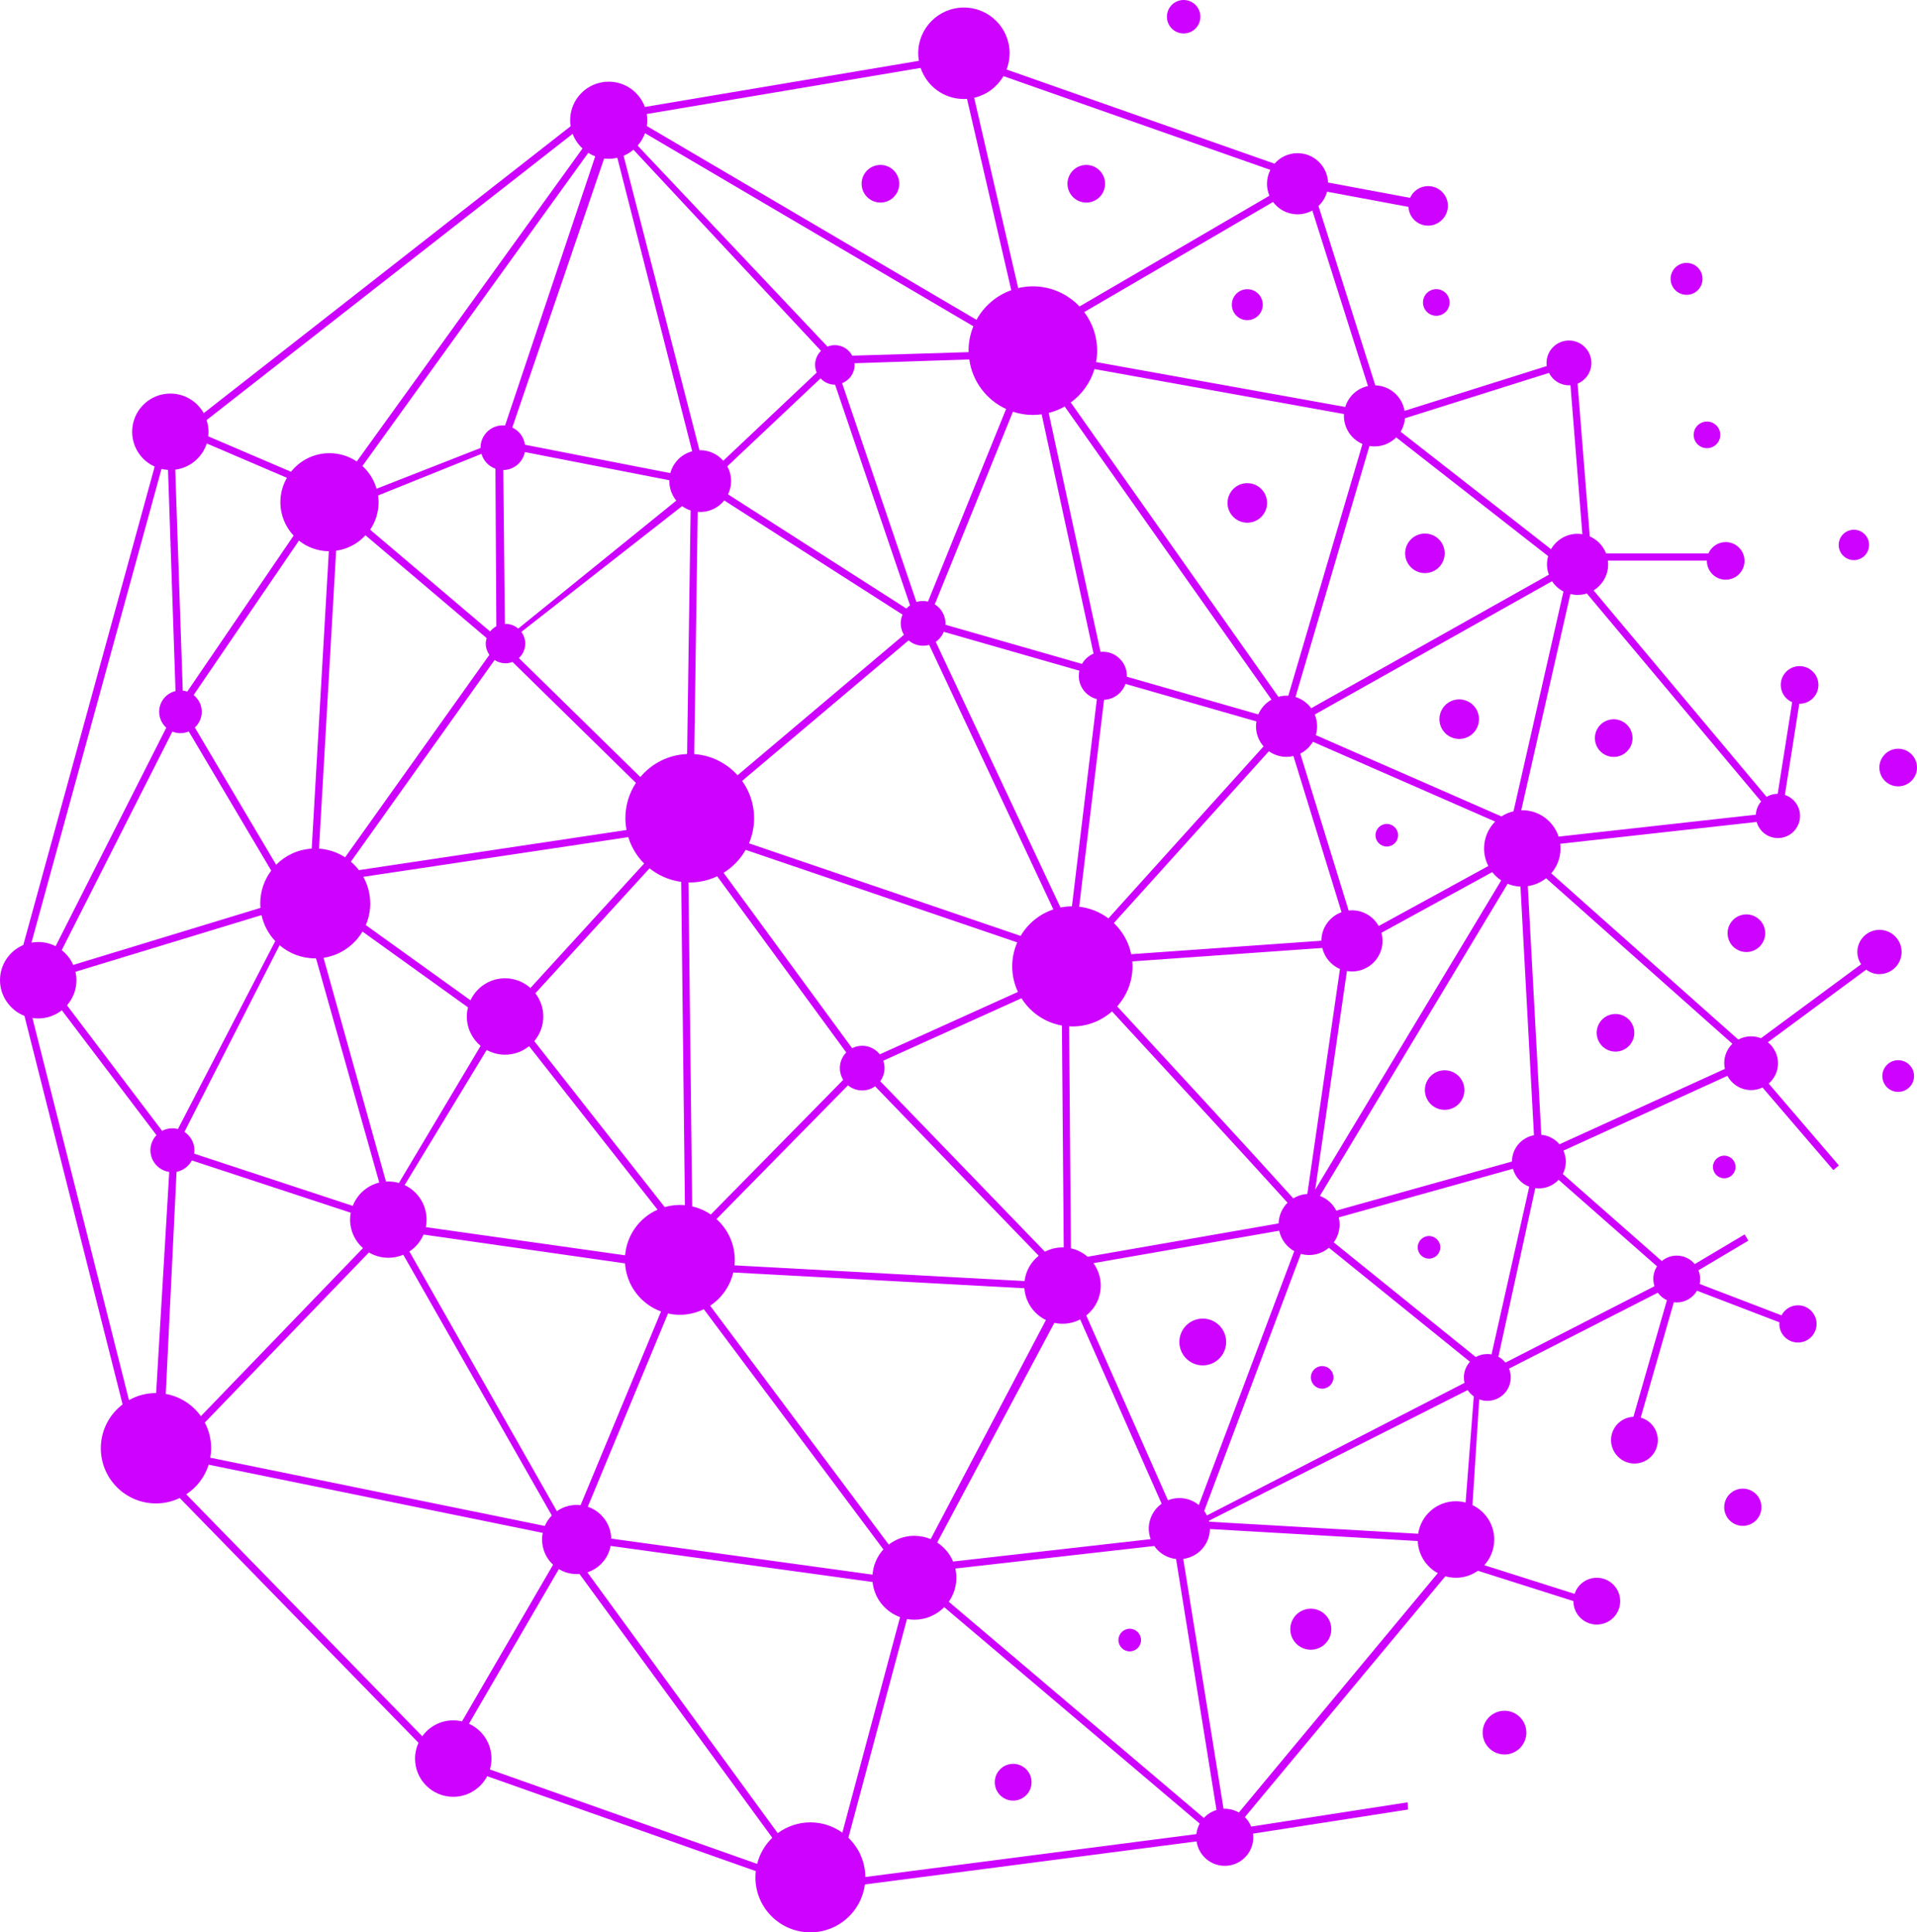 <svg xmlns="http://www.w3.org/2000/svg" xmlns:xlink="http://www.w3.org/1999/xlink" data-name="Layer 2" viewBox="0 0 498.15 502.23" style="fill: rgb(0, 0, 0);" original_string_length="16800"><g data-name="Layer 2"><g style="fill: rgb(205, 3, 255);"><circle cx="452.89" cy="391.74" r="4.84" style="fill: inherit;"/><circle cx="390.96" cy="450.31" r="5.68" transform="translate(-203.91 408.35) rotate(-45)" style="fill: inherit;"/><circle cx="340.64" cy="423.42" r="5.33" transform="translate(-88.17 89.59) rotate(-13.28)" style="fill: inherit;"/><circle cx="263.28" cy="463.21" r="4.78" style="fill: inherit;"/><circle cx="312.55" cy="348.79" r="6.08" transform="translate(-129.3 504.07) rotate(-67.5)" style="fill: inherit;"/><circle cx="438.27" cy="72.48" r="4.15" style="fill: inherit;"/><path d="m481.75,145.58c2.18,0,3.95-1.77,3.95-3.95s-1.77-3.95-3.95-3.95-3.95,1.77-3.95,3.95,1.77,3.95,3.95,3.95Z" style="fill: inherit;"/><circle cx="324.12" cy="130.72" r="5.14" transform="translate(2.5 267.47) rotate(-45)" style="fill: inherit;"/><circle cx="370.28" cy="143.81" r="5.14" transform="translate(6.76 303.95) rotate(-45)" style="fill: inherit;"/><circle cx="379.19" cy="186.92" r="5.14" transform="translate(61.39 465.71) rotate(-67.5)" style="fill: inherit;"/><circle cx="375.42" cy="283.3" r="5.14" transform="translate(-55.05 93.83) rotate(-13.28)" style="fill: inherit;"/><path d="m324.12,75.17c-2.22,0-4.02,1.8-4.02,4.02s1.8,4.02,4.02,4.02,4.02-1.8,4.02-4.02-1.8-4.02-4.02-4.02Z" style="fill: inherit;"/><path d="m307.58,8.7c2.4,0,4.35-1.95,4.35-4.35s-1.95-4.35-4.35-4.35-4.35,1.95-4.35,4.35,1.95,4.35,4.35,4.35Z" style="fill: inherit;"/><path d="m488.4,253.17c3.18,0,5.75-2.58,5.75-5.75s-2.58-5.75-5.75-5.75-5.75,2.58-5.75,5.75c0,1.18.36,2.28.97,3.2l-26.02,19.22c-.8-.32-1.66-.49-2.57-.49-1.2,0-2.33.3-3.32.84l-48.6-43.2c1.49-1.74,2.4-3.99,2.4-6.46,0-.42-.03-.83-.08-1.23l51.05-5.67c.68,2.42,2.9,4.19,5.53,4.19,3.18,0,5.75-2.58,5.75-5.75,0-2.54-1.65-4.7-3.94-5.46l3.74-23.7s.06,0,.08,0c2.7,0,4.89-2.19,4.89-4.89s-2.19-4.89-4.89-4.89-4.89,2.19-4.89,4.89c0,2.02,1.22,3.75,2.96,4.49l-3.76,23.8c-1.05,0-2.03.3-2.88.8l-44.96-53.66c2.26-1.4,3.78-3.9,3.78-6.76,0-.33-.03-.66-.07-.98h25.73s0,.04,0,.07c0,2.7,2.19,4.89,4.89,4.89s4.89-2.19,4.89-4.89-2.19-4.89-4.89-4.89c-2.01,0-3.73,1.21-4.48,2.94h-26.61c-.77-1.98-2.29-3.57-4.23-4.42l-3.17-39.7c2.11-.88,3.59-2.95,3.59-5.38,0-3.22-2.61-5.83-5.83-5.83s-5.83,2.61-5.83,5.83c0,.28.03.55.06.81l-36.95,11.64c-.62-3.69-3.77-6.51-7.6-6.62l-14.77-46.62c1.06-1,1.84-2.28,2.23-3.72l21.15,3.95c.14,2.72,2.36,4.88,5.11,4.88s5.14-2.3,5.14-5.14-2.3-5.14-5.14-5.14c-2.09,0-3.89,1.26-4.69,3.05l-21.31-3.98c-.17-4.24-3.65-7.63-7.93-7.63-2.39,0-4.53,1.06-5.98,2.73l-69.63-24.47c.5-1.32.79-2.74.79-4.23,0-6.56-5.32-11.88-11.88-11.88s-11.88,5.32-11.88,11.88c0,.67.07,1.33.18,1.97l-71.2,11.99c-1.41-3.83-5.08-6.57-9.4-6.57-5.53,0-10.02,4.49-10.02,10.02,0,.53.05,1.04.13,1.55L52.94,107.38c-1.7-3.03-4.94-5.09-8.67-5.09-5.49,0-9.93,4.45-9.93,9.93,0,4.03,2.4,7.49,5.85,9.05L6.05,245.62c-3.56,1.51-6.05,5.04-6.05,9.15s2.64,7.82,6.35,9.26l25.51,100.98c-3.44,2.62-5.66,6.74-5.66,11.4,0,7.92,6.42,14.34,14.34,14.34,2.21,0,4.29-.51,6.16-1.41l62.05,63.61c-.57,1.26-.9,2.65-.9,4.12,0,5.49,4.45,9.93,9.93,9.93,3.84,0,7.16-2.18,8.82-5.36l69.8,24.67c-.06.54-.1,1.08-.1,1.63,0,7.89,6.4,14.29,14.29,14.29,7.27,0,13.25-5.43,14.16-12.45l86.19-11.19c.52,3.59,3.6,6.35,7.33,6.35,4.09,0,7.41-3.32,7.41-7.41,0-.33-.03-.65-.07-.96l40.28-6.26-.12-1.88-40.64,6.31c-.38-.93-.94-1.77-1.64-2.47l52.1-62.59c.87.25,1.8.39,2.75.39,2.13,0,4.1-.68,5.72-1.82l24.8,7.88s0,.01,0,.02c0,3.36,2.72,6.08,6.08,6.08s6.08-2.72,6.08-6.08-2.72-6.08-6.08-6.08c-2.69,0-4.98,1.75-5.77,4.18l-23.46-7.45c1.6-1.76,2.58-4.1,2.58-6.66,0-3.95-2.31-7.36-5.66-8.96l1.76-27.48c.66.24,1.37.39,2.11.39,3.36,0,6.08-2.72,6.08-6.08,0-.81-.16-1.59-.45-2.3l38.67-19.73c.61.83,1.42,1.51,2.36,1.95l-8.7,30.3c-3.23.14-5.82,2.8-5.82,6.07s2.72,6.08,6.08,6.08,6.08-2.72,6.08-6.08c0-2.79-1.88-5.14-4.45-5.85l8.61-29.99c.25.03.5.05.75.05,2.25,0,4.22-1.23,5.27-3.05l21.43,8.22c-.01.14-.04.27-.04.41,0,2.67,2.17,4.84,4.84,4.84s4.84-2.17,4.84-4.84-2.17-4.84-4.84-4.84c-1.86,0-3.46,1.07-4.27,2.61l-21.28-8.16c.09-.41.14-.84.14-1.27,0-.8-.16-1.57-.44-2.27l12.96-7.71-.96-1.62-12.96,7.71c-1.12-1.34-2.8-2.2-4.68-2.2-1.48,0-2.83.53-3.89,1.41l-25.72-22.62c.5-.96.78-2.05.78-3.2,0-1.03-.23-2-.62-2.88l42.62-19.43c1.18,2.2,3.49,3.7,6.16,3.7,1.06,0,2.06-.24,2.96-.67l18.41,21.47,1.43-1.22-18.24-21.28c1.48-1.28,2.43-3.17,2.43-5.28s-1.03-4.18-2.64-5.46l25.55-18.87c.97.74,2.17,1.18,3.48,1.18ZM53.73,115.26l20.83,8.92c-1.07,1.87-1.7,4.03-1.7,6.34,0,3.36,1.31,6.42,3.44,8.69l-27.64,40.54c-.38-.13-.77-.22-1.17-.26l-1.95-57.42c3.86-.5,7.03-3.2,8.19-6.82Zm228.9,211.39c-1.22-1.07-2.7-1.84-4.34-2.21l-.47-57.7c.28.01.56.04.84.04,3.96,0,7.56-1.48,10.31-3.91,10.97,11.89,35.17,38.15,45.61,49.72-1.39,1.38-2.26,3.28-2.33,5.38l-49.62,8.66Zm15.89,70.64c0,.96.18,1.88.49,2.74l-51.34,5.82c-.85-2.03-2.31-3.75-4.13-4.94l30.44-57.09c.69.15,1.4.23,2.13.23,1.65,0,3.21-.41,4.58-1.12l21.17,47.89c-2.02,1.44-3.34,3.8-3.34,6.47Zm-139.68,2.61c-.1-3.86-2.61-7.11-6.1-8.29l20.85-50.23c.99.22,2.02.34,3.07.34,2.24,0,4.35-.53,6.23-1.45l46.67,62.43c-1.61,1.76-2.64,4.04-2.82,6.56l-67.9-9.37Zm-52.44-74.64c1.61-1.07,2.9-2.59,3.66-4.39l52.36,7.49c.37,5.77,4.15,10.6,9.35,12.5l-20.9,50.34c-.34-.04-.68-.06-1.02-.06-1.91,0-3.68.6-5.14,1.62l-38.32-67.49Zm-58.47-31.08l24.72-48.52c2.5,2.14,5.73,3.43,9.28,3.43.06,0,.13,0,.19,0l16.43,58.26c-3.16.78-5.73,3.06-6.88,6.06l-41.22-13.57c.04-.29.07-.58.07-.87,0-2-1.03-3.76-2.59-4.78Zm50.31-165.4l26.88-10.82c.51,1.8,1.87,3.23,3.62,3.86l.24,40.94c-.63.34-1.18.8-1.62,1.36l-31.17-26.45c1.38-2.04,2.19-4.5,2.19-7.14,0-.59-.05-1.17-.13-1.74Zm237.83,182.67c-10.47-11.63-34.75-37.97-45.76-49.89,2.47-2.76,3.98-6.4,3.98-10.39,0-.44-.03-.87-.07-1.3l49.39-3.49c.58,2.46,2.31,4.49,4.59,5.47l-8.48,58.47c-1.33.08-2.58.48-3.66,1.14Zm-98.46,87.71c-2.51,0-4.81.86-6.66,2.28l-46.41-62.08c2.98-1.98,5.17-5.05,6.01-8.64l75.65,4.1c.25,3.65,2.46,6.74,5.59,8.26l-29.95,56.94c-1.3-.55-2.74-.85-4.24-.85Zm-126.95-80.22c.13-.63.19-1.28.19-1.95,0-3.97-2.34-7.39-5.7-8.98l21.32-35.12c1.42.78,3.05,1.23,4.78,1.23,2.36,0,4.53-.83,6.24-2.21l33.38,42.49c-4.66,2.07-7.99,6.55-8.43,11.86l-51.78-7.32Zm-16.47-76.83l27.42,19.71c-.19.76-.3,1.55-.3,2.37,0,3.07,1.39,5.81,3.58,7.64l-21.23,35.63c-.87-.25-1.79-.39-2.74-.39-.21,0-.41.02-.62.03l-16.22-58.16c4.3-.65,7.97-3.22,10.11-6.81Zm36.59-119.94c2.78-.04,5.09-2.04,5.61-4.68l37.55,7.33c0,.07-.01.15-.01.22,0,1.92.68,3.69,1.81,5.07l-41.07,33.26c-.89-.75-2.03-1.22-3.29-1.22-.06,0-.12.02-.18.02l-.41-39.99Zm86.18-22.2s.02,0,.04,0l19.48,57.35c-.34.25-.66.53-.94.85l-46.35-29.68c.5-1.05.79-2.21.79-3.45,0-1.39-.36-2.7-.98-3.84l24.23-22.86c.94,1,2.26,1.64,3.74,1.64Zm51.46,7.88c.77,0,1.52-.07,2.26-.17l13.49,62.2c-1.27.53-2.32,1.48-3,2.67l-35.5-10.18c0-.12.02-.23.02-.35,0-2.1-1.12-3.93-2.78-4.95l20.31-50.06c1.64.54,3.39.84,5.21.84Zm59.93,86.14l-40.32,44.7c-2.17-1.63-4.76-2.71-7.6-3.03l6.47-53.77c2.58-.13,4.74-1.81,5.57-4.14l34.02,9.75c-.07.41-.11.84-.11,1.27,0,2,.75,3.83,1.97,5.22Zm-63.82,63.81l-35.91,16.23c-1.06-1.35-2.71-2.23-4.57-2.23-.94,0-1.83.23-2.62.63l-33.4-45.59c2.38-1.48,4.36-3.52,5.74-5.96l70.57,24.05c-.84,1.91-1.31,4.02-1.31,6.24,0,2.37.54,4.61,1.49,6.63Zm-84.66,55.74l-.97-84.2c.12,0,.23.02.34.02,2.55,0,4.96-.59,7.13-1.61l33.54,45.79c-1.03,1.05-1.67,2.48-1.67,4.07,0,1.12.32,2.16.87,3.05l-34.4,35c-1.45-.99-3.09-1.71-4.85-2.12Zm2.08-180.47c2.53,0,4.78-1.17,6.25-3l46.33,29.67c-.3.7-.47,1.47-.47,2.28,0,1.09.3,2.1.83,2.97l-43.23,36.5c-2.81-3.13-6.78-5.19-11.25-5.5l.9-62.96c.21.02.42.03.63.03Zm103.08,48.63l-6.48,53.86c-1.02,0-2.01.11-2.98.3l-32.41-69.05c.93-.64,1.66-1.54,2.09-2.6l35.23,10.1c-.09.43-.15.88-.15,1.34,0,2.91,2,5.36,4.7,6.05Zm-92.18,21.26l43.26-36.52c1.01.87,2.33,1.39,3.77,1.39.55,0,1.08-.08,1.58-.22l32.27,68.75c-3.6,1.2-6.61,3.67-8.51,6.88l-70.59-24.06c.85-2.01,1.33-4.22,1.33-6.54,0-3.62-1.16-6.95-3.11-9.69Zm-56.35-35.68c0-1.15-.39-2.19-1.02-3.05l41.77-32.69c.67.48,1.41.87,2.21,1.13l-.91,63.3c-4.88.2-9.22,2.48-12.15,5.99l-31.56-30.93c1.01-.94,1.65-2.26,1.65-3.75Zm30.89,57.15l-29.55,32.35c-1.76-1.56-4.06-2.52-6.59-2.52-3.98,0-7.4,2.34-8.99,5.72l-27.2-19.55c.74-1.72,1.15-3.62,1.15-5.61,0-2.52-.66-4.88-1.8-6.93l68.85-10.32c.81,2.62,2.24,4.96,4.12,6.86Zm9.27,88.74c-1.37,0-2.68.2-3.93.56l-33.89-43.14c1.46-1.73,2.34-3.96,2.34-6.4,0-2.27-.77-4.36-2.06-6.03l29.67-32.48c2.32,1.86,5.14,3.1,8.22,3.52l.97,84.04c-.44-.04-.88-.07-1.32-.07Zm43.69-31.09c1,.83,2.29,1.33,3.7,1.33,1.25,0,2.41-.4,3.35-1.07l42.52,44.03c-1.99,1.59-3.36,3.92-3.68,6.58l-75.37-4.08c.05-.46.07-.93.07-1.41,0-4.22-1.84-8-4.75-10.62l34.16-34.75Zm51.18,43.24l-42.79-44.31c.7-.96,1.12-2.14,1.12-3.41,0-.68-.12-1.32-.33-1.92l35.91-16.23c2.3,3.67,6.08,6.31,10.51,7.09l.47,57.68c-.1,0-.2-.02-.31-.02-1.65,0-3.2.41-4.57,1.12Zm71.85-80.82l-49.43,3.5c-.65-3.16-2.26-5.96-4.5-8.1l40.28-44.65c1.3.92,2.88,1.46,4.58,1.46.62,0,1.22-.08,1.8-.21l12.5,40.58c-3.04,1.11-5.22,4.01-5.24,7.43Zm-16.39-58.82l-34.17-9.8c0-.08.01-.16.01-.24,0-3.45-2.8-6.25-6.25-6.25-.2,0-.4.01-.6.03l-13.47-62.1c1.48-.37,2.87-.93,4.16-1.67l53.74,76.19c-1.53.86-2.74,2.21-3.43,3.84Zm-65.55-79.37l-20.3,50.04c-.41-.09-.84-.15-1.28-.15-.6,0-1.18.09-1.72.26l-19.31-56.87c1.9-.75,3.25-2.59,3.25-4.76,0-.14-.03-.28-.04-.42l29.84-.99c.79,5.74,4.49,10.55,9.57,12.88Zm-49.62-11.47c0,.71.14,1.38.4,2l-24.27,22.9c-1.47-1.67-3.62-2.73-6.02-2.73-.06,0-.11,0-.17,0l-19.71-76.53c.94-.39,1.8-.92,2.56-1.57l48.73,52.27c-.94.93-1.53,2.22-1.53,3.64Zm-53.64-53.57c.77,0,1.52-.1,2.24-.26l19.45,76.28c-2.77.73-4.94,2.9-5.68,5.67l-37.77-7.37c-.27-1.99-1.54-3.65-3.29-4.48l23.86-69.92c.39.05.78.08,1.18.08Zm-29.65,130.27c.81.54,1.78.85,2.82.85.65,0,1.26-.13,1.83-.35l32.07,31.44c-1.73,2.63-2.74,5.78-2.74,9.16,0,1.05.11,2.08.3,3.08l-69.56,10.43c-.61-.8-1.3-1.54-2.07-2.19l37.35-52.42Zm221.48,80.83c.43.07.86.12,1.31.12,4.39,0,7.95-3.56,7.95-7.95,0-.73-.11-1.44-.29-2.11l28.79-15.76c.66.83,1.44,1.56,2.33,2.15l-48.33,80.38,8.24-56.82Zm8.25-11.7c-1.36-2.43-3.96-4.08-6.94-4.08-.3,0-.59.02-.87.05l-12.56-40.78c1.37-.69,2.5-1.76,3.28-3.07l47.36,20.74c-1.78,1.8-2.88,4.27-2.88,6.99,0,1.64.41,3.19,1.11,4.56l-28.49,15.59Zm31.9-28.48l-48.24-21.13c.22-.73.34-1.5.34-2.3,0-1.08-.22-2.11-.61-3.05l61.66-34.65c.74,1.13,1.77,2.05,2.97,2.68l-12.98,57.12c-1.14.26-2.2.72-3.15,1.34Zm12.32-62.82l-61.75,34.7c-1-1.37-2.42-2.41-4.08-2.92l19.21-65.24c.43.07.87.12,1.32.12,2.2,0,4.2-.9,5.64-2.35l39.48,30.86c-.19.68-.3,1.39-.3,2.13,0,.95.17,1.85.48,2.69Zm-48.43-33.98l-19.27,65.44c-.15,0-.31-.02-.46-.02-.73,0-1.44.11-2.12.29l-53.95-76.49c2.91-2.13,5.11-5.16,6.16-8.69l64.84,11.69c0,.16-.02.31-.02.47,0,3.28,1.98,6.09,4.82,7.31Zm-102.34-23.87l-30.25.92c-.86-1.62-2.55-2.74-4.51-2.74-.68,0-1.33.14-1.92.38l-49.33-52.23c.83-.94,1.48-2.03,1.91-3.23l85.33,50.18c-.8,1.95-1.25,4.08-1.25,6.32,0,.13.02.26.02.4Zm-97.03-50.9l-23.43,69.96c-.19-.02-.38-.03-.57-.03-3.21,0-5.81,2.6-5.81,5.81,0,.02,0,.05,0,.07l-27.02,10.6c-.66-2.31-1.95-4.35-3.67-5.92l58.68-81.38c.57.36,1.18.66,1.81.9Zm-59.69,98.51l31.47,26.71c-.13.45-.23.93-.23,1.42,0,1.1.35,2.11.94,2.94l-37.49,52.62c-1.98-1.28-4.29-2.09-6.78-2.26l4.45-77.43c3.01-.41,5.67-1.87,7.63-4.01Zm-13.97,81.43c-3.61.22-6.86,1.77-9.26,4.19l-21.13-35.67c1.1-1.01,1.8-2.46,1.8-4.08,0-1.77-.83-3.34-2.12-4.35l27.37-40.14c2.14,1.7,4.84,2.73,7.77,2.76l-4.45,77.3Zm-34.13-30.01c.77,0,1.5-.16,2.17-.44l21.42,36.16c-1.78,2.38-2.85,5.33-2.85,8.54,0,.39.03.77.06,1.15l-48.66,14.83c-.67-1.52-1.7-2.83-2.99-3.84l28.76-56.81c.65.27,1.36.41,2.1.41Zm-27.28,62.02l48.35-14.73c.56,2.58,1.82,4.9,3.57,6.75l-25.29,48.85c-.46-.12-.95-.19-1.45-.19-.96,0-1.86.24-2.66.66l-24.72-32.62c1.52-1.75,2.45-4.02,2.45-6.52,0-.76-.09-1.49-.25-2.2Zm26.27,51.99c1.73-.33,3.18-1.45,3.97-2.96l41.29,13.59c-.1.58-.17,1.17-.17,1.78,0,2.96,1.3,5.6,3.35,7.42l-42.12,43.68c-2.13-2.98-5.37-5.11-9.12-5.78l2.8-57.74Zm7.34,65.17l42.65-44.21c1.48.87,3.2,1.38,5.04,1.38,1.38,0,2.7-.28,3.89-.79l38.59,67.76c-.76.79-1.38,1.71-1.82,2.73l-86.93-17.74c.14-.8.23-1.62.23-2.46,0-2.41-.6-4.67-1.65-6.67Zm105.46,32.06l68.07,9.38c.43,4.23,3.28,7.73,7.14,9.13l-15,56.02c-2.34-1.68-5.21-2.68-8.31-2.68s-6.11,1.05-8.48,2.81l-49.46-67.79c3.09-1.01,5.44-3.64,6.04-6.88Zm61.78,75.85l15.23-56.85c.62.11,1.25.18,1.91.18,3.04,0,5.79-1.25,7.77-3.26l66.38,56.25c-.45.83-.75,1.75-.86,2.73l-86.03,11.15c-.03-4.01-1.71-7.62-4.4-10.2Zm92.36-5.15l-66.27-56.19c1.24-1.77,1.97-3.92,1.97-6.24,0-.82-.1-1.62-.27-2.39l51.69-5.86c1.28,1.85,3.32,3.12,5.67,3.38l10.51,65.24c-1.28.39-2.4,1.11-3.29,2.06Zm-9.32-82.57l-21.22-48.02c2.29-1.82,3.76-4.62,3.76-7.77,0-2.18-.71-4.19-1.9-5.83l48.27-8.43c.48,2.28,1.93,4.2,3.91,5.31l-24.8,65.98c-1.37-1.13-3.13-1.81-5.05-1.81-1.05,0-2.04.21-2.96.57Zm9.43,2.78l25.12-66.81c.68.19,1.39.3,2.13.3,1.97,0,3.76-.72,5.15-1.9l36.65,29.64c-.98,1.08-1.58,2.51-1.58,4.08,0,.48.06.95.17,1.4l-66.95,34.46c-.2-.41-.42-.8-.68-1.17Zm73.54-40.78c-1.08,0-2.1.29-2.98.78l-36.9-29.8c.95-1.31,1.52-2.92,1.52-4.66,0-.63-.08-1.24-.22-1.83l45.26-12.64c.59,2.15,2.18,3.88,4.24,4.66l-9.8,43.59c-.36-.07-.74-.11-1.12-.11Zm6.43-50.03l-45.65,12.75c-.89-1.75-2.41-3.12-4.26-3.82l48.78-81.12c1.04.43,2.17.68,3.34.73l3.51,64.62c-3.24.59-5.71,3.42-5.72,6.84Zm64.74-93.58c-.8.93-1.3,2.12-1.37,3.43l-51.25,5.7c-1.3-3.98-5.03-6.86-9.44-6.86-.09,0-.18.01-.27.01l12.77-56.2c.6.15,1.23.23,1.88.23.84,0,1.65-.13,2.4-.37l45.29,54.05Zm-49.92-108.17c.13,0,.26-.01.38-.02l3.09,38.72c-.41-.06-.82-.11-1.24-.11-2.96,0-5.53,1.62-6.9,4.01l-39.08-30.54c.63-1.03,1.03-2.22,1.13-3.49l37.42-11.79c.96,1.91,2.92,3.22,5.2,3.22Zm-52.24.19c-2.82.61-5.07,2.71-5.91,5.44l-64.74-11.67c.17-.96.28-1.95.28-2.96,0-3.77-1.26-7.23-3.37-10.03l49.07-28.62c1.45,1.95,3.76,3.21,6.37,3.21,1.39,0,2.7-.36,3.84-.99l14.46,45.62Zm-25.37-56.18c-.55,1.08-.87,2.31-.87,3.61,0,1.1.23,2.15.63,3.11l-49.35,28.78c-3.05-3.21-7.34-5.23-12.12-5.23-1.31,0-2.58.17-3.81.45l-11.44-49.46c3.25-.75,5.98-2.83,7.61-5.63l69.35,24.37Zm-90.88-26.5c1.59,4.7,6.02,8.08,11.25,8.08.27,0,.54-.02.81-.04l11.5,49.73c-3.87,1.38-7.09,4.14-9.04,7.7l-85.67-50.37c.07-.49.12-.98.12-1.49,0-.56-.06-1.1-.14-1.63l71.17-11.98Zm-90.42,17.14c.55,1.46,1.43,2.76,2.56,3.8l-58.66,81.35c-2.03-1.37-4.48-2.16-7.11-2.16-4.04,0-7.64,1.89-9.98,4.83l-21.51-9.21c.04-.38.07-.76.07-1.15,0-1.07-.17-2.1-.49-3.07l95.11-74.39ZM41.97,121.88c.55.13,1.11.21,1.69.25l1.95,57.48c-2.44.58-4.25,2.77-4.25,5.39,0,1.64.72,3.11,1.85,4.13l-28.76,56.79c-1.35-.69-2.88-1.09-4.51-1.09-.6,0-1.19.06-1.76.16l33.79-123.11ZM8.43,264.57c.49.08.99.13,1.51.13,2.31,0,4.44-.8,6.13-2.12l24.59,32.45c-.97,1.02-1.57,2.4-1.57,3.92,0,2.88,2.13,5.25,4.89,5.65l-3.41,57.46s-.02,0-.03,0c-2.55,0-4.94.67-7.02,1.84l-25.09-99.33Zm39.97,123.81c2.74-1.8,4.82-4.5,5.82-7.7l86.81,17.72c-.11.56-.17,1.13-.17,1.72,0,2.59,1.1,4.92,2.86,6.56l-23.67,40.72c-.73-.17-1.49-.27-2.27-.27-3.32,0-6.24,1.63-8.05,4.13l-61.33-62.88Zm78.9,71.51c.27-.9.41-1.84.41-2.83,0-4.03-2.4-7.49-5.85-9.05l23.36-40.19c1.35.81,2.93,1.29,4.63,1.29.25,0,.49-.02.73-.04l50.11,68.57c-1.89,1.82-3.28,4.16-3.94,6.79l-69.45-24.54Zm194.63,11.19c-1.08-.62-2.34-.98-3.67-.98-.1,0-.21.01-.31.02l-10.47-64.96c3.87-.49,6.87-3.77,6.93-7.76l54.01,3.12c.14,3.61,2.2,6.73,5.2,8.35l-51.69,62.21Zm58.93-80.56c-.81-.21-1.65-.34-2.53-.34-4.98,0-9.09,3.67-9.81,8.45l-54.31-3.13c-.02-.09-.04-.17-.07-.25l67.25-33.96c.42.64.96,1.2,1.58,1.65l-2.12,27.58Zm49.72-61.39c-.6.94-.95,2.06-.95,3.26,0,.66.11,1.3.31,1.9l-38.73,19.86c-.51-.62-1.13-1.14-1.84-1.53l9.59-43.82c.31.04.63.07.95.07,2.02,0,3.83-.86,5.11-2.23l25.57,22.49Zm-25.32-31.71c-1.16-1.38-2.84-2.31-4.74-2.48l-3.51-64.63c1.78-.26,3.41-.98,4.76-2.05l48.41,43.03c-1.31,1.27-2.12,3.04-2.12,5,0,.52.06,1.03.17,1.52l-42.97,19.59Z" style="fill: inherit;"/><circle cx="493.26" cy="279.67" r="4.12" style="fill: inherit;"/><circle cx="419.81" cy="268.41" r="4.89" transform="translate(-50.44 103.63) rotate(-13.28)" style="fill: inherit;"/><path d="m445.12,303.3c0,1.62,1.32,2.94,2.94,2.94s2.94-1.32,2.94-2.94-1.32-2.94-2.94-2.94-2.94,1.32-2.94,2.94Z" style="fill: inherit;"/><path d="m371.34,321.25c-1.62,0-2.94,1.32-2.94,2.94s1.32,2.94,2.94,2.94,2.94-1.32,2.94-2.94-1.32-2.94-2.94-2.94Z" style="fill: inherit;"/><path d="m360.37,214.14c-1.62,0-2.94,1.32-2.94,2.94s1.32,2.94,2.94,2.94,2.94-1.32,2.94-2.94-1.32-2.94-2.94-2.94Z" style="fill: inherit;"/><path d="m343.58,355.05c-1.62,0-2.94,1.32-2.94,2.94s1.32,2.94,2.94,2.94,2.94-1.32,2.94-2.94-1.32-2.94-2.94-2.94Z" style="fill: inherit;"/><path d="m293.57,423.32c-1.62,0-2.94,1.32-2.94,2.94s1.32,2.94,2.94,2.94,2.94-1.32,2.94-2.94-1.32-2.94-2.94-2.94Z" style="fill: inherit;"/><circle cx="453.82" cy="242.53" r="4.89" transform="translate(-43.58 110.75) rotate(-13.28)" style="fill: inherit;"/><circle cx="419.34" cy="191.81" r="4.89" transform="translate(-32.85 101.48) rotate(-13.28)" style="fill: inherit;"/><circle cx="282.28" cy="47.75" r="4.89" transform="translate(-3.42 66.13) rotate(-13.28)" style="fill: inherit;"/><circle cx="228.79" cy="47.75" r="4.89" transform="translate(-4.85 53.84) rotate(-13.28)" style="fill: inherit;"/><circle cx="493.26" cy="199.47" r="4.89" transform="translate(-32.63 118.66) rotate(-13.28)" style="fill: inherit;"/><path d="m440.83,115.13c1.16,1.52,3.34,1.8,4.85.64s1.8-3.34.64-4.85c-1.16-1.52-3.34-1.8-4.85-.64-1.52,1.16-1.8,3.34-.64,4.85Z" style="fill: inherit;"/><path d="m371.13,75.87c-1.52,1.16-1.8,3.34-.64,4.85s3.34,1.8,4.85.64c1.52-1.16,1.8-3.34.64-4.85-1.16-1.52-3.34-1.8-4.85-.64Z" style="fill: inherit;"/></g></g></svg>